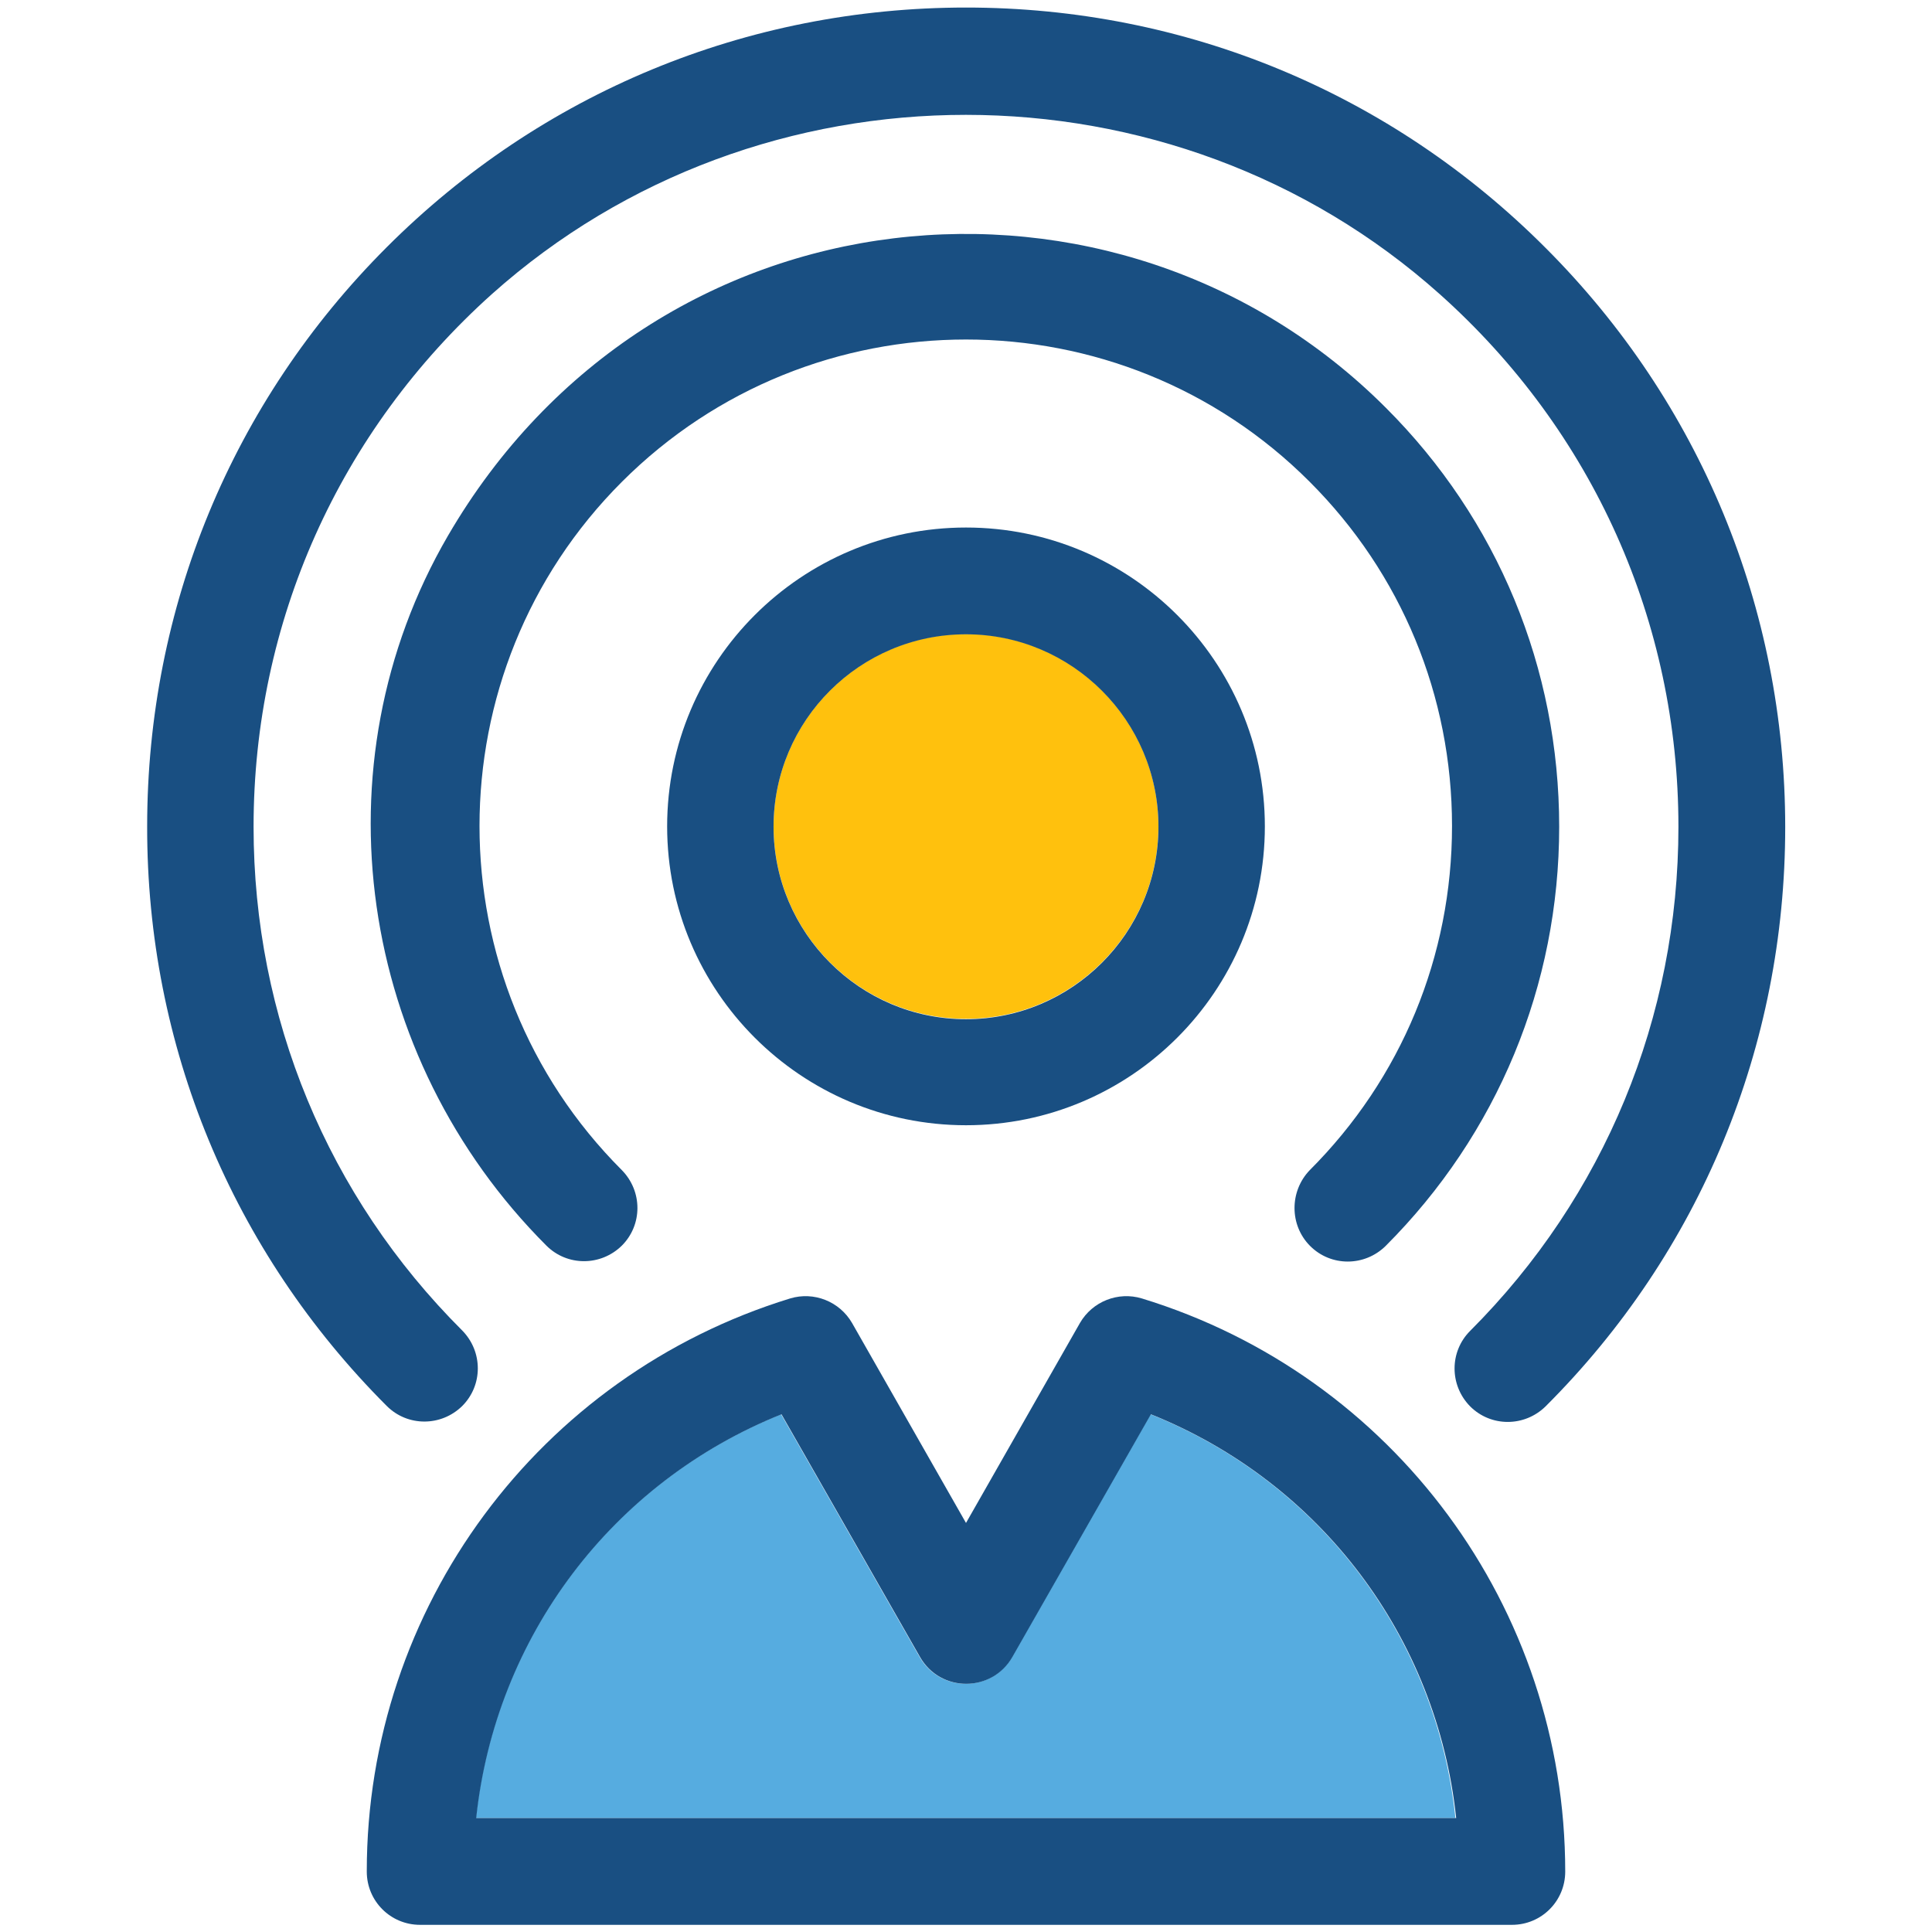 <svg id="Layer_1" enable-background="new 0 0 512 512" height="512" viewBox="0 0 512 512" width="512" xmlns="http://www.w3.org/2000/svg"><g><path d="m102.5 372.6c5.5 5.5 14.4 5.5 20 0 5.5-5.5 5.5-14.4 0-20-35.7-35.6-55.3-83-55.3-133.5 0-54.2 22.6-104.8 63.2-141.2 70.9-63.3 180.3-63.3 251.2.1 40.6 36.3 63.2 86.9 63.2 141.1 0 50.5-19.6 98-55.2 133.6-5.5 5.5-5.5 14.4 0 20 5.5 5.5 14.4 5.5 20 0 41-40.9 63.5-95.5 63.5-153.5s-22.6-112.6-63.5-153.5c-41-41.1-95.5-63.7-153.6-63.7-58.1 0-112.6 22.6-153.5 63.5-41 41-63.5 95.5-63.5 153.5-.1 58.1 22.5 112.6 63.5 153.6z" fill="#194f82"/><path d="m347.2 330.2c5.5 5.5 14.4 5.5 20 0 29.6-29.6 46-69.1 46-111.1s-16.3-81.5-46-111.1c-71.1-71.1-193.9-59.8-248.5 34-35.4 60.9-23.7 138.3 26.1 188.1 5.5 5.5 14.4 5.5 20 0 5.5-5.5 5.5-14.4 0-20-50.3-50.3-50.3-132.1 0-182.4s132.1-50.3 182.3 0c24.3 24.3 37.7 56.7 37.7 91.2s-13.4 66.9-37.7 91.2c-5.4 5.6-5.4 14.6.1 20.1z" fill="#194f82"/><path d="m256 270c28.1 0 51-22.9 51-51s-22.9-51-51-51-51 22.9-51 51c0 28.2 22.9 51 51 51z" fill="#ffc10d"/><path d="m304.9 374.8-36.7 64.3c-5.4 9.5-19.1 9.5-24.5 0l-36.7-64.3c-44.9 18-75.8 59-80.9 107h259.6c-5-48-35.9-89-80.8-107z" fill="#56ace0"/><g fill="#194f82"><path d="m256 298.2c43.7 0 79.2-35.5 79.2-79.2s-35.5-79.2-79.2-79.2-79.2 35.5-79.2 79.2 35.5 79.2 79.2 79.2zm0-130.1c28.1 0 51 22.9 51 51s-22.9 51-51 51-51-22.9-51-51c0-28.2 22.9-51 51-51z"/><path d="m302.6 344.1c-6.3-1.9-13.1.8-16.4 6.5l-30.2 53-30.2-53c-3.3-5.7-10.1-8.4-16.4-6.5-66.7 20.5-112.2 82-112.2 151.8v.1c0 7.8 6.3 14.1 14.1 14.1h289.4c7.8 0 14.1-6.3 14.1-14.1 0-69.9-45.5-131.5-112.2-151.9zm-176.4 137.7c5.1-48 36-89 80.9-107l36.7 64.3c5.4 9.5 19.1 9.5 24.5 0l36.7-64.3c44.9 18 75.8 59 80.9 107z"/></g></g></svg>